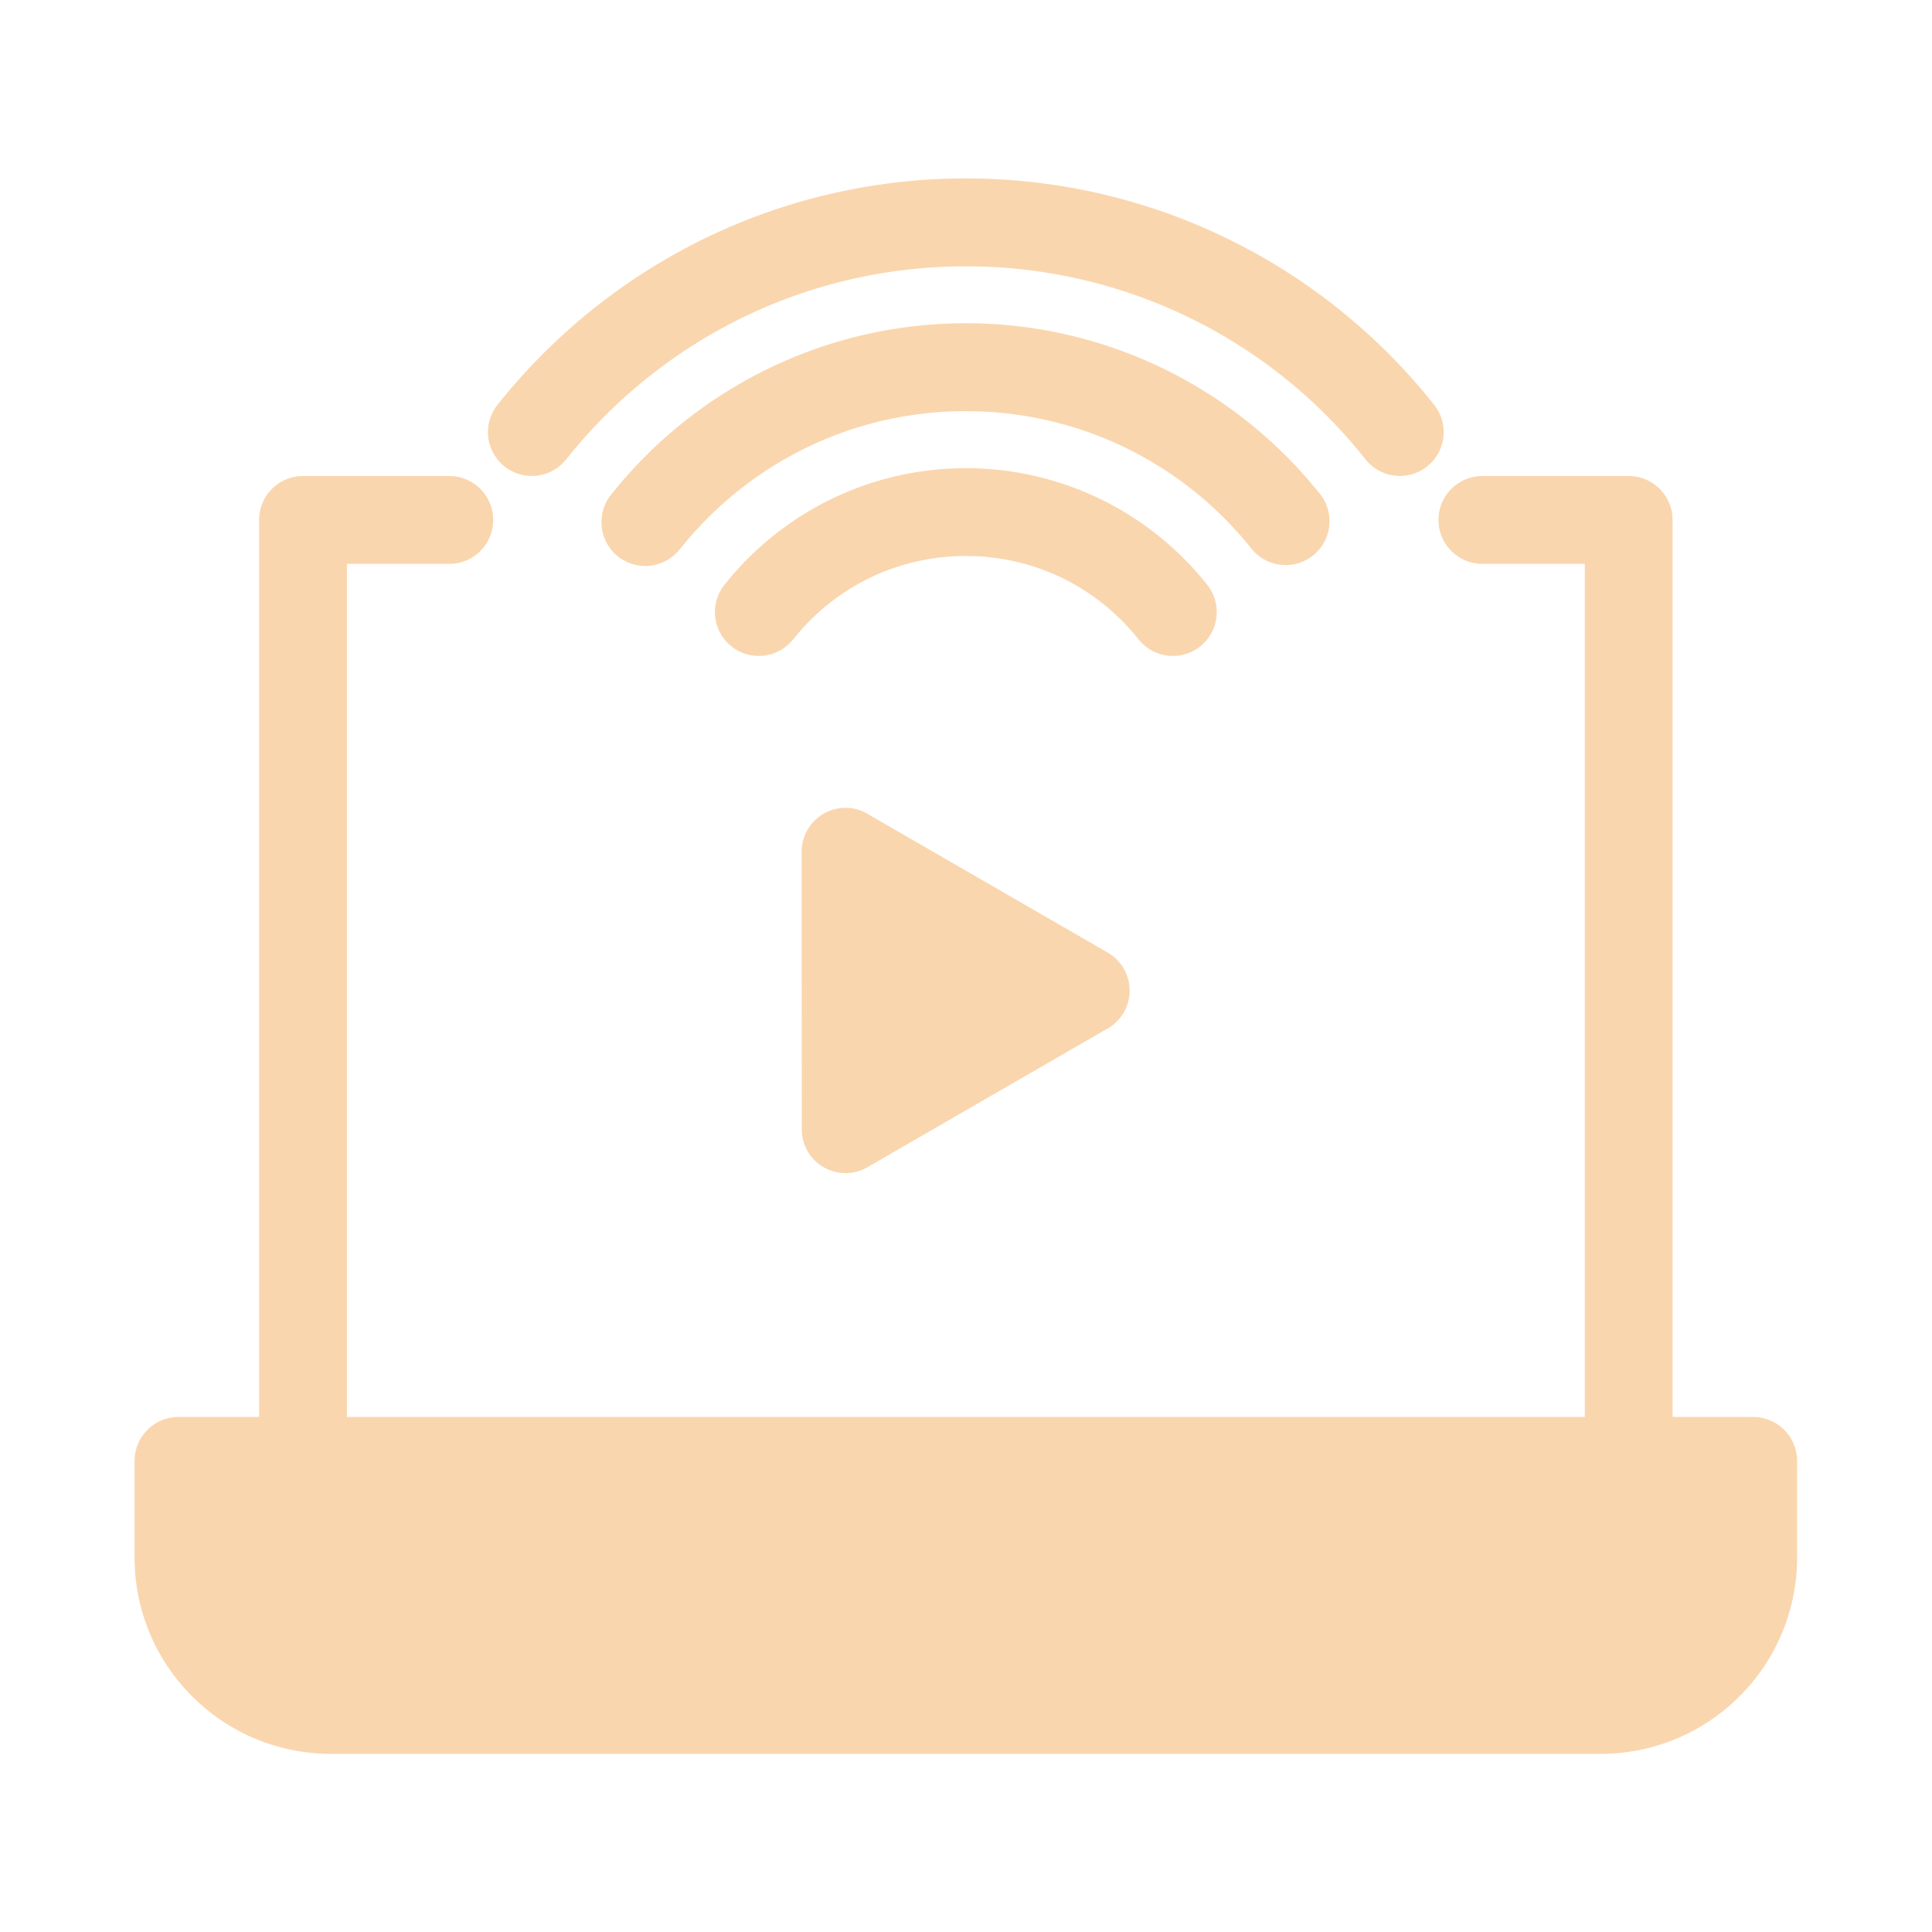 <svg xmlns="http://www.w3.org/2000/svg" fill="none" viewBox="0 0 80 80">
  <path fill="#FAD6AE" d="M61.382 23.348a1.818 1.818 0 1 1 0-3.636h6.057c1.003 0 1.818.812 1.818 1.818v37.144h3.338a1.82 1.82 0 0 1 1.819 1.819v4.011a8.1 8.1 0 0 1-2.384 5.736 8.1 8.1 0 0 1-5.736 2.383H13.692a8.1 8.1 0 0 1-5.736-2.383 8.1 8.1 0 0 1-2.383-5.736v-4.011c0-1.003.812-1.819 1.818-1.819h3.338V21.53c0-1.003.813-1.819 1.818-1.819h6.057a1.818 1.818 0 1 1 0 3.637h-4.239v35.326h51.259V23.348zm-37.94-4.324a1.815 1.815 0 1 1-2.841-2.261 24.9 24.9 0 0 1 8.636-6.918 24.7 24.7 0 0 1 10.756-2.457c3.847 0 7.5.883 10.756 2.457a24.8 24.8 0 0 1 8.636 6.918 1.815 1.815 0 1 1-2.84 2.261 21.04 21.04 0 0 0-16.551-7.994c-3.297 0-6.41.75-9.18 2.088a21.2 21.2 0 0 0-7.37 5.906zm4.699 3.727A1.815 1.815 0 1 1 25.3 20.49a18.8 18.8 0 0 1 6.543-5.241 18.7 18.7 0 0 1 8.15-1.864c2.912 0 5.679.67 8.15 1.864a18.8 18.8 0 0 1 6.543 5.24 1.816 1.816 0 0 1-2.84 2.262 15.16 15.16 0 0 0-5.28-4.23 15.1 15.1 0 0 0-6.57-1.494 15.06 15.06 0 0 0-6.571 1.494 15.2 15.2 0 0 0-5.279 4.23zm4.699 3.725a1.815 1.815 0 1 1-2.841-2.262 12.8 12.8 0 0 1 4.449-3.562 12.77 12.77 0 0 1 11.09 0 12.8 12.8 0 0 1 4.45 3.562 1.815 1.815 0 1 1-2.842 2.262 9.2 9.2 0 0 0-3.184-2.554 9.1 9.1 0 0 0-3.966-.898 9.1 9.1 0 0 0-3.966.898 9.14 9.14 0 0 0-3.185 2.554zm12.934 16.162-9.852 5.693a1.812 1.812 0 0 1-2.722-1.57l-.006-11.493a1.818 1.818 0 0 1 2.841-1.502l9.838 5.681a1.816 1.816 0 0 1-.1 3.194z"/>
</svg>
